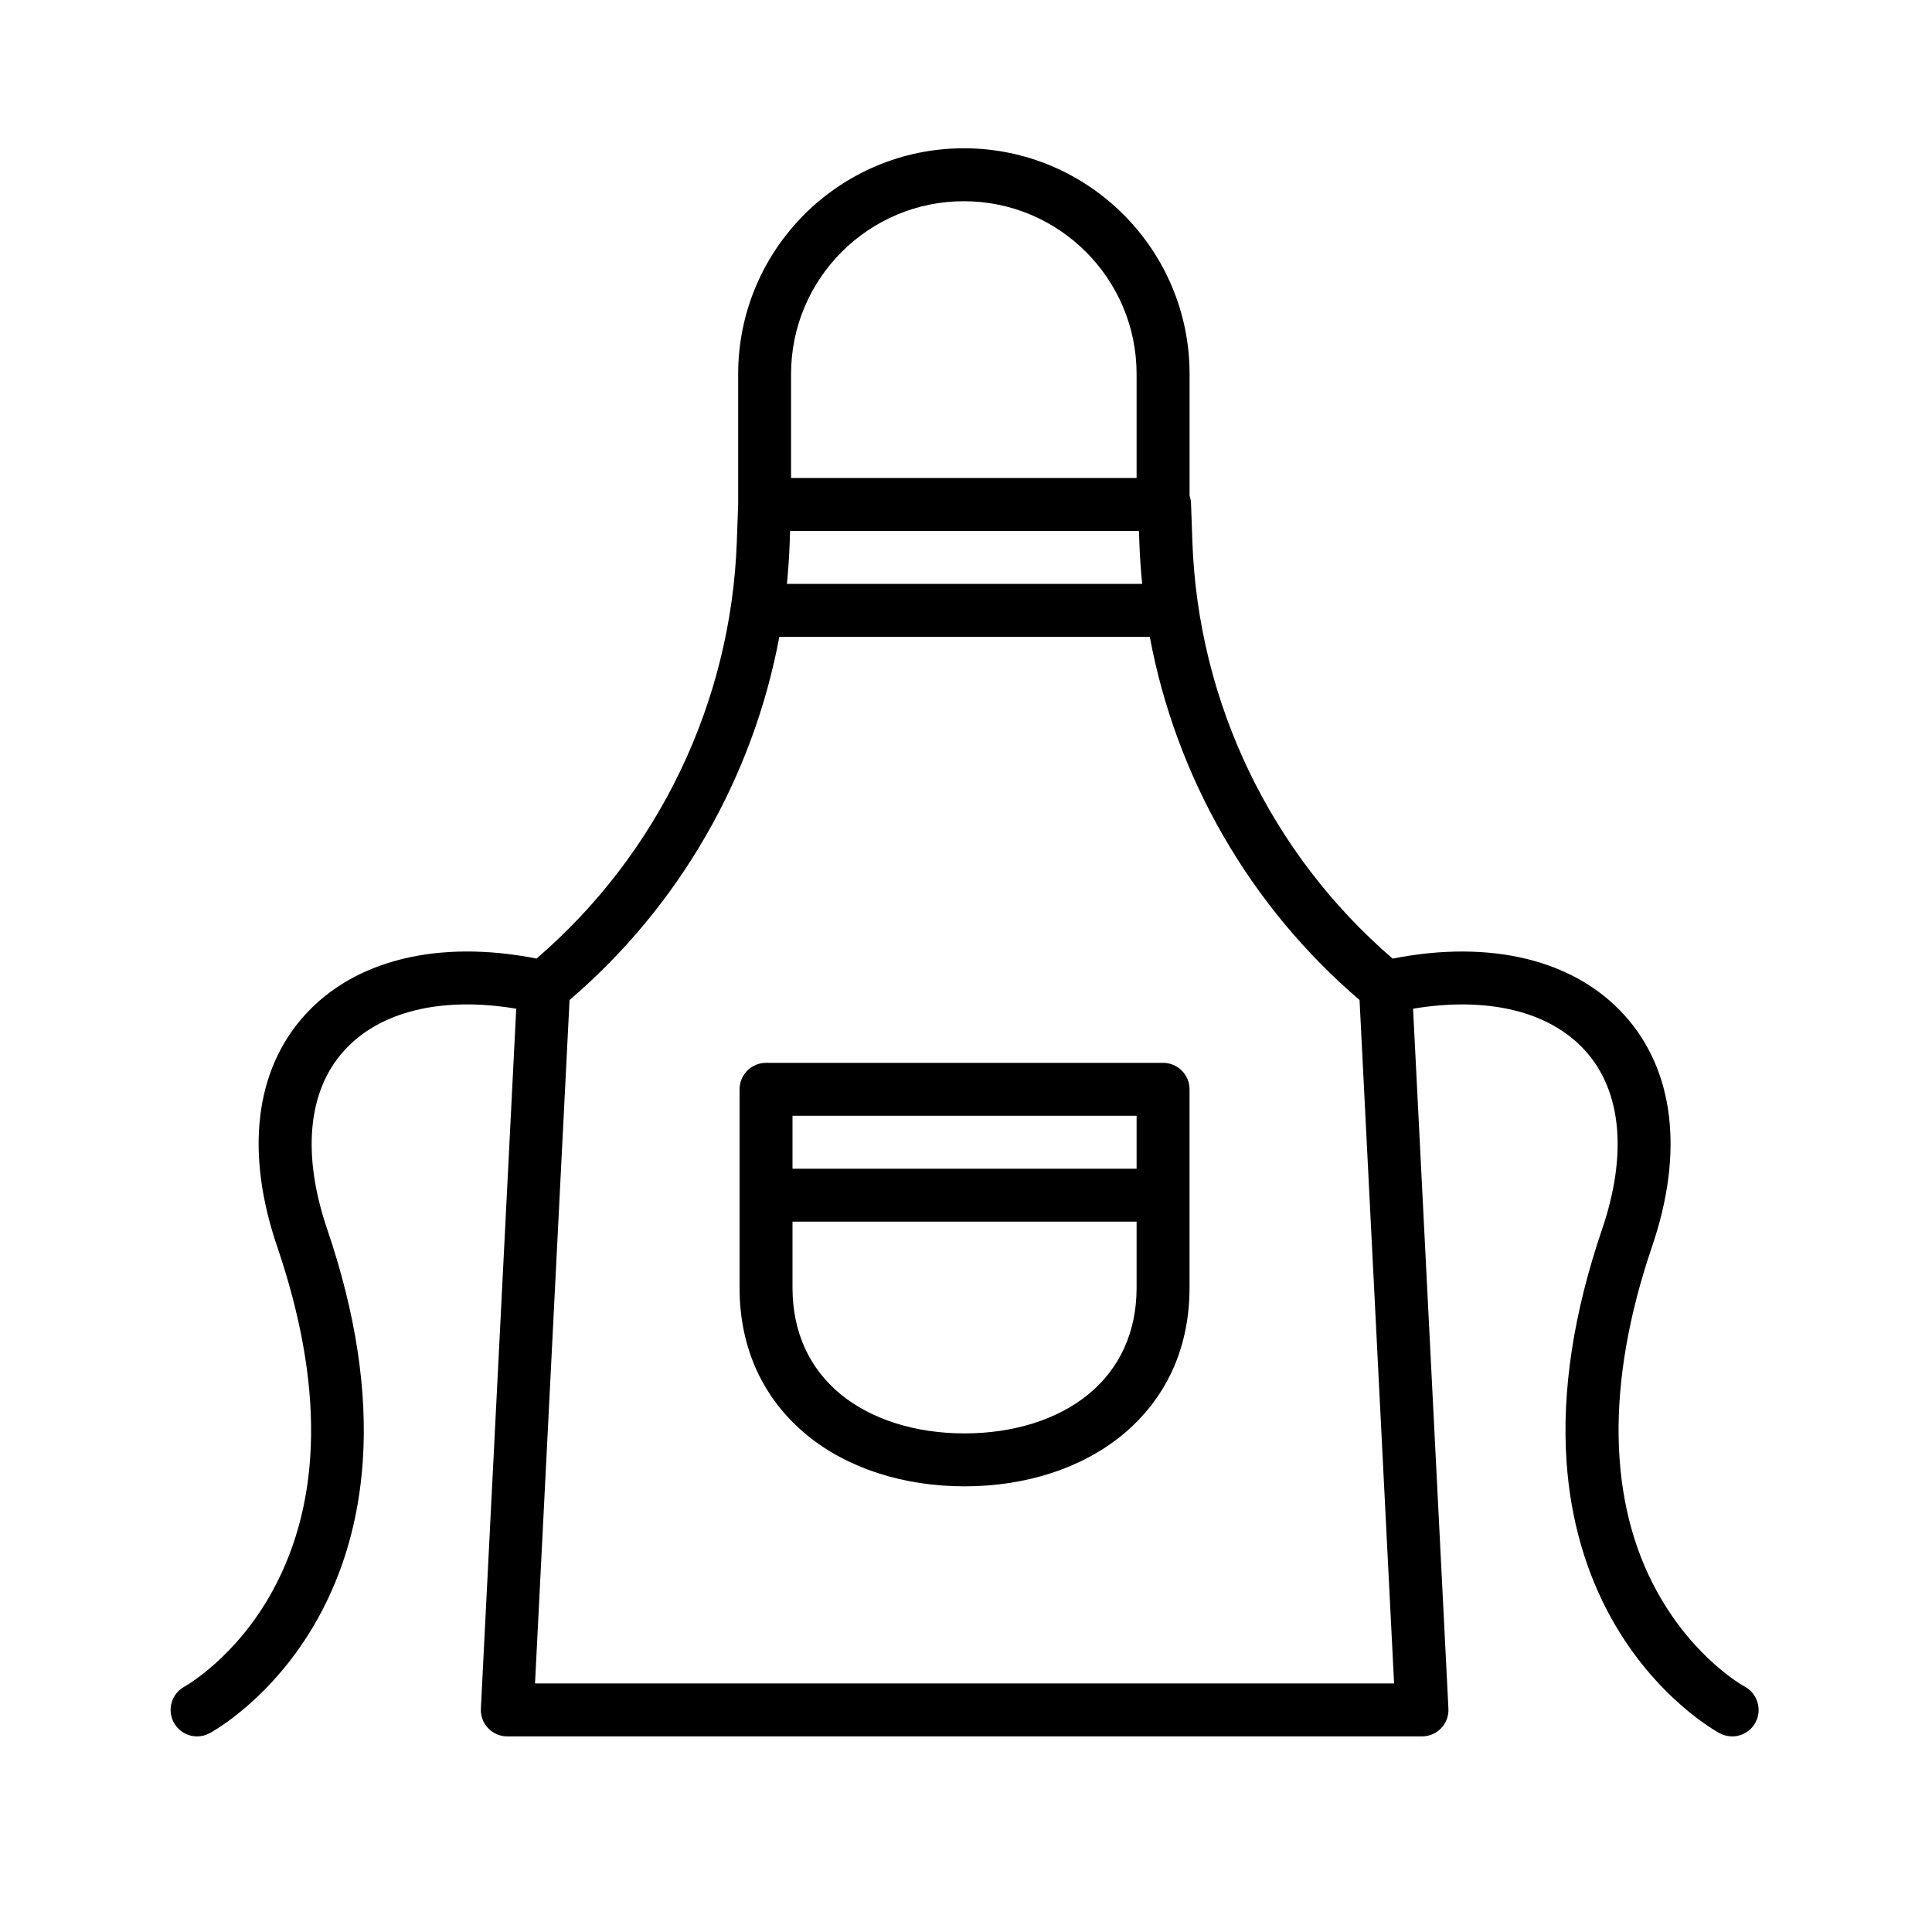<svg xmlns="http://www.w3.org/2000/svg" xmlns:xlink="http://www.w3.org/1999/xlink" x="0px" y="0px"
    viewBox="0 0 4000 4000" style="enable-background:new 0 0 4000 4000;" xml:space="preserve"><style type="text/css">	.st0{fill:#220000;}</style><g id="_x34_8x48_2_"></g><g id="Background"></g><g id="Preview">	<g>		<path d="M2408,2200.5h-822c-30.3,0-54.8,24.5-54.8,54.8v411c0,125,48.6,230.7,140.5,305.7c83.2,67.9,198.8,105.3,325.3,105.3   c126.5,0,242-37.4,325.3-105.3c91.9-75,140.5-180.7,140.5-305.7v-411C2462.8,2225,2438.2,2200.5,2408,2200.5z M2353.2,2666.3   c0,90.9-34.7,167.3-100.2,220.8c-63.7,52-154.7,80.6-256,80.6c-101.3,0-192.2-28.6-256-80.6c-65.6-53.5-100.2-129.8-100.2-220.8   v-137h712.4V2666.3z M2353.2,2419.7h-712.4v-109.6h712.4V2419.7z"></path>		<path d="M3612,3491.8c-1-0.5-103.1-56.2-179.8-193.8c-104-186.6-108.1-434.7-11.7-717.5c66.2-194.4,46-364.3-57.1-478.5   c-103.9-115.1-277.8-157.2-480.1-117.3c-252.1-217-402.8-530-414.6-863.1l-2.8-78.9c-0.2-5.6-1.2-11-3-16V774.3   c0-257.7-209.6-467.3-467.3-467.3c-257.7,0-467.3,209.6-467.3,467.3v269.3l-2.8,77.9c-11.8,333.1-162.6,646.2-414.6,863.1   c-202.3-39.8-376.2,2.3-480.1,117.3c-103.1,114.2-123.3,284.1-57.1,478.5c96.7,283.9,93.8,523.5-8.7,712.1   c-76,139.8-182,198.8-182.8,199.3c-26.7,14.3-36.8,47.5-22.5,74.2c9.9,18.5,28.8,29,48.4,29c8.7,0,17.6-2.1,25.8-6.5   c5.3-2.9,131.7-71.7,223.9-237.1c53.5-96.1,84.9-205.3,93.2-324.7c10.2-146.4-14.5-308.4-73.5-481.5   c-52.8-155.1-40.5-286.4,34.7-369.7c74-82,202.4-112.9,356.6-87.1l-73.2,1449.1c-0.8,15,4.7,29.6,15,40.5   c10.3,10.9,24.7,17,39.7,17h1893.8c15,0,29.4-6.2,39.7-17c10.3-10.9,15.8-25.5,15-40.5l-73.2-1449.1   c154.2-25.7,282.5,5.1,356.6,87.1c75.2,83.3,87.5,214.6,34.7,369.7c-59,173.1-83.7,335.1-73.5,481.5   c8.3,119.4,39.7,228.6,93.2,324.7c92.2,165.4,218.6,234.3,223.9,237.1c8.2,4.4,17.1,6.5,25.8,6.5c19.6,0,38.5-10.5,48.4-29   C3648.7,3539.3,3638.7,3506.1,3612,3491.8z M1637.8,774.3c0-197.2,160.5-357.7,357.7-357.7c197.2,0,357.7,160.5,357.7,357.7v215.4   h-715.4V774.3z M1634.9,1125.4l0.9-26.1h722.3l0.9,26.1c1,28,3,55.8,5.8,83.5h-735.6C1631.9,1181.2,1633.9,1153.4,1634.9,1125.4z    M1107.7,3485.3l71.5-1414.9c227.5-194.6,379.9-460.8,434.3-751.9h767c54.4,291.1,206.8,557.3,434.3,751.9l71.5,1414.9H1107.7z"></path>	</g></g><g id="Text"></g></svg>
